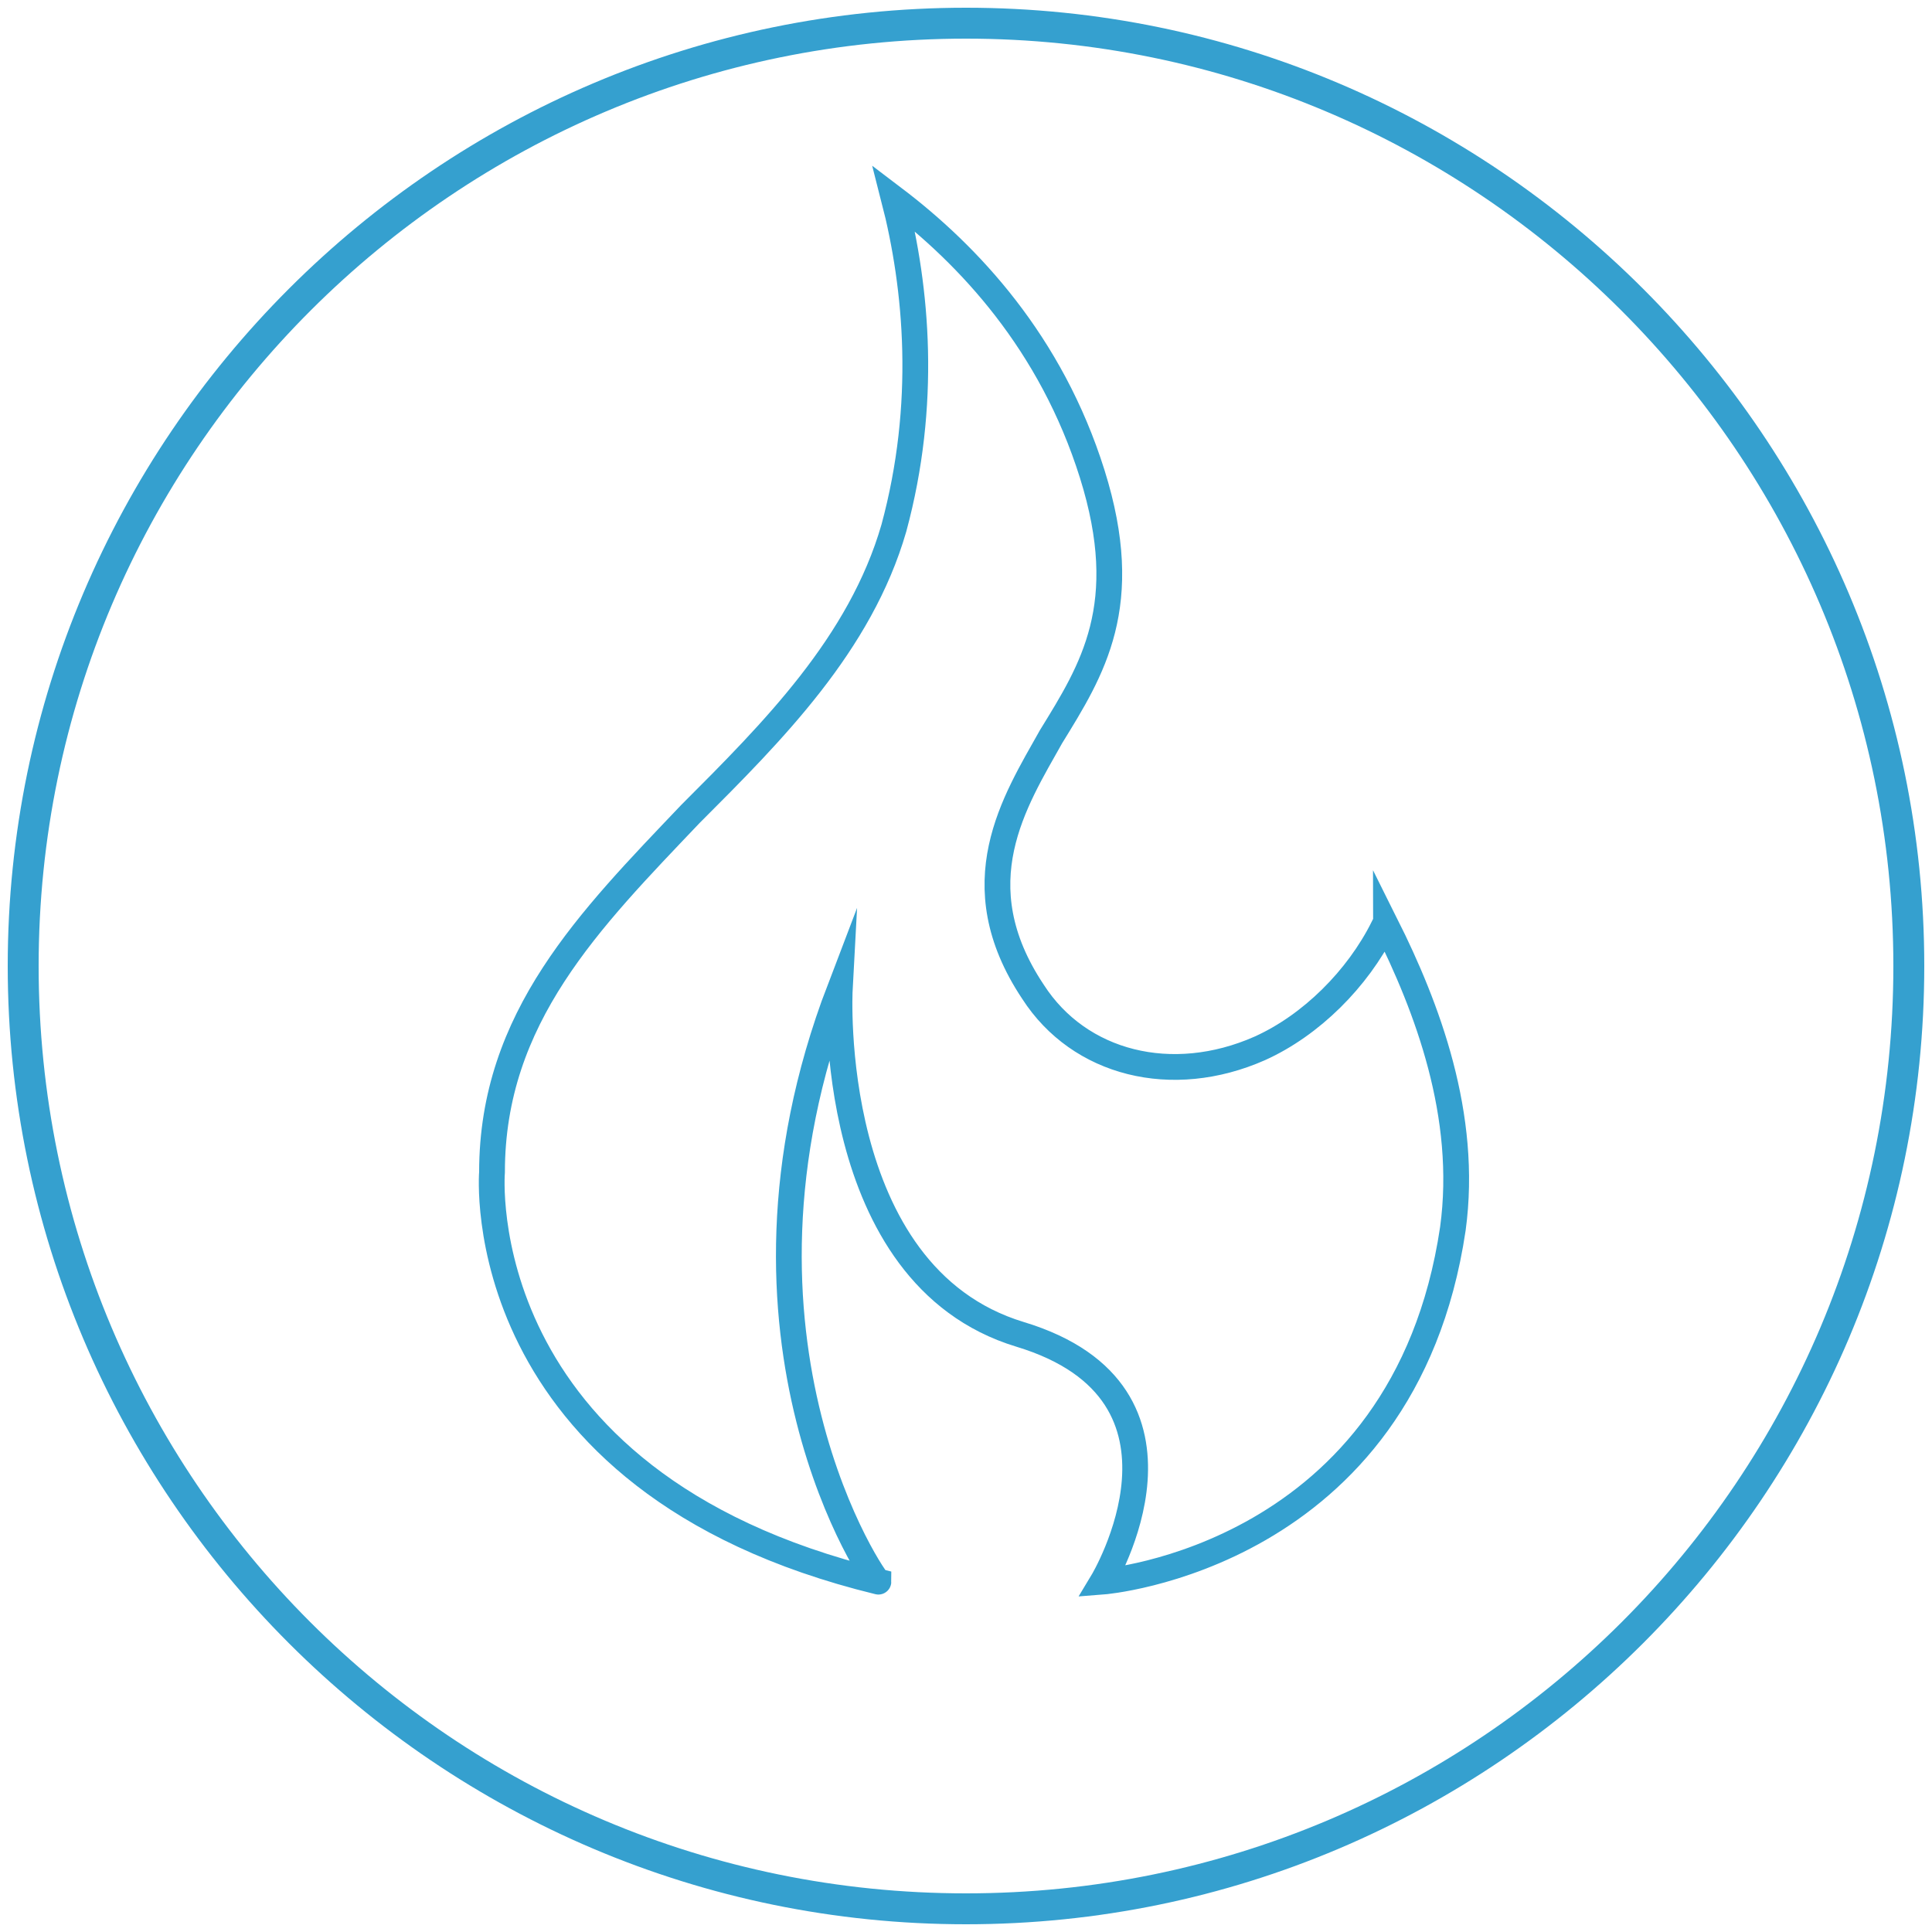 <?xml version="1.0" encoding="utf-8"?>
<!-- Generator: Adobe Illustrator 24.1.0, SVG Export Plug-In . SVG Version: 6.00 Build 0)  -->
<svg version="1.1" id="Layer_1" xmlns="http://www.w3.org/2000/svg" xmlns:xlink="http://www.w3.org/1999/xlink" x="0px" y="0px"
	 viewBox="0 0 75 75" style="enable-background:new 0 0 75 75;" xml:space="preserve">
<style type="text/css">
	.st0{fill:#35A0CF;}
	.st1{fill:none;stroke:#34A0CF;stroke-miterlimit:10;}
</style>
<path class="st0" d="M37.5,74.7C17,74.7,0.3,58,0.3,37.5S17,0.3,37.5,0.3S74.7,17,74.7,37.5S58,74.7,37.5,74.7z M37.5,1.5
	c-19.8,0-36,16.1-36,36s16.1,36,36,36s36-16.1,36-36S57.3,1.5,37.5,1.5z"/>
<g>
	<path class="st1" d="M32.6,38.4c0,0-0.6,11.1,7,13.4s3.2,9.6,3.2,9.6s11.7-0.9,13.6-13.7c0.6-4.4-1-8.6-2.6-11.8c0,0,0,0.1-0.1,0.1
		c-1,2-2.8,3.8-4.8,4.7c-3.4,1.5-7,0.6-8.8-2.2c-2.8-4.2-0.7-7.4,0.7-9.9c1.6-2.6,3.2-5.1,1.6-10.2c-1.6-5.1-4.8-8.5-7.7-10.7
		c0.9,3.5,1.3,8,0,12.8c-1.3,4.5-4.7,7.9-7.9,11.1c-3.9,4.1-7.7,7.9-7.7,13.9c0,0-1,12,15,15.9C34.1,61.6,27.4,52,32.6,38.4z"/>
</g>
</svg>
